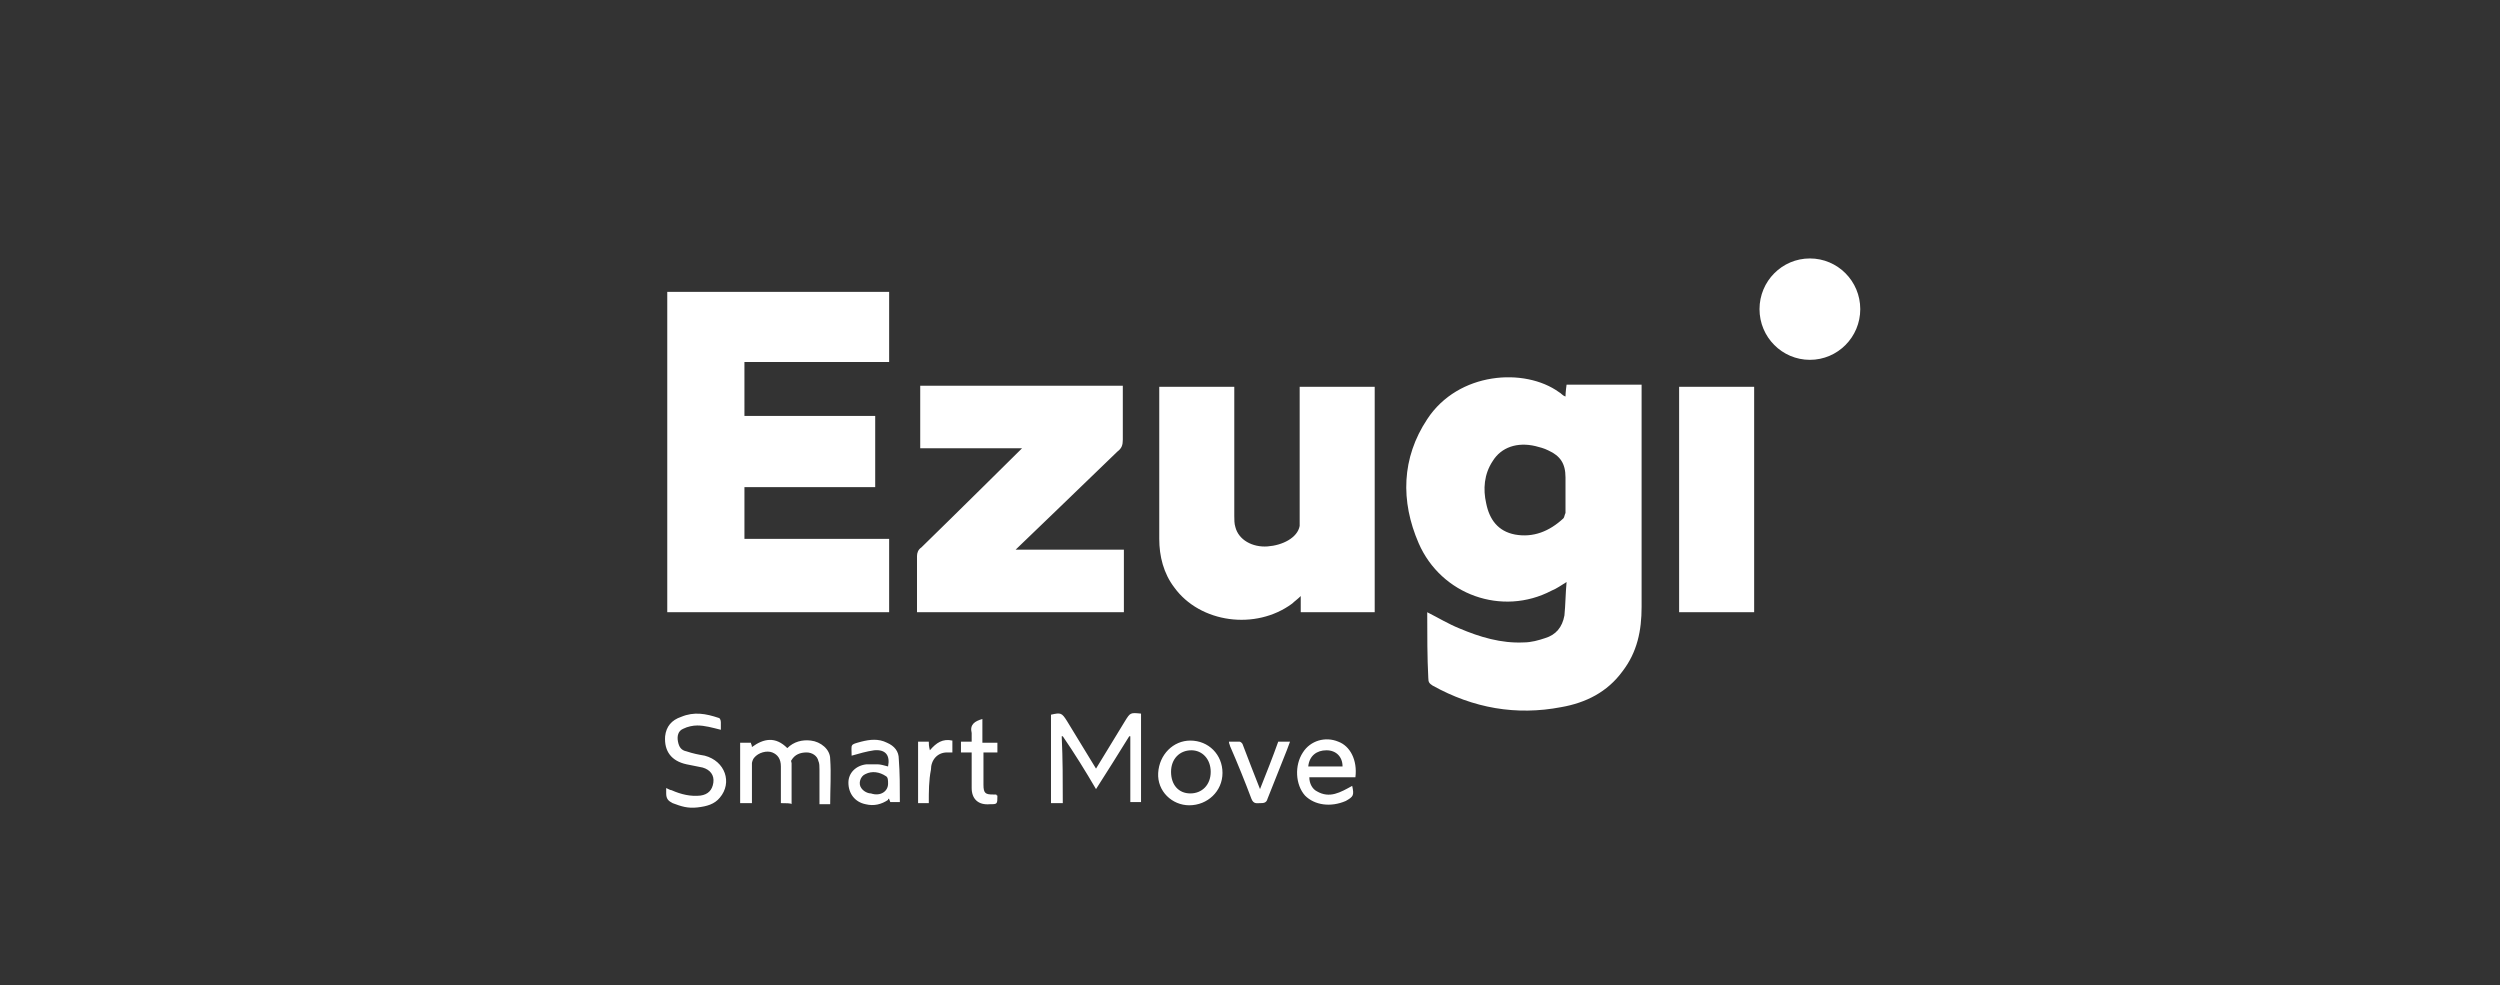 <svg width="378" height="149" viewBox="0 0 378 149" fill="none" xmlns="http://www.w3.org/2000/svg">
<rect x="0" y="0" width="378" height="149" fill="#333333" stroke="none"/>
<path d="M215.797 92.568C217.417 93.384 219.038 94.362 220.659 95.014C223.738 96.319 226.979 97.297 230.383 97.134C231.517 97.134 232.652 96.808 233.624 96.482C235.245 95.992 236.217 94.852 236.541 93.057C236.703 91.427 236.703 89.796 236.866 88.002C236.055 88.491 235.407 88.98 234.597 89.306C227.141 93.22 217.903 89.959 214.5 82.131C211.745 75.771 211.907 69.247 215.797 63.376C220.497 56.201 230.545 55.548 235.731 59.299C236.055 59.462 236.217 59.789 236.703 59.952C236.703 59.299 236.866 58.158 236.866 58.158H248.21V91.753C248.21 95.341 247.562 98.603 245.293 101.538C243.024 104.636 239.783 106.267 236.055 106.919C229.248 108.224 222.766 107.082 216.607 103.658C216.121 103.332 215.959 103.168 215.959 102.516C215.797 99.417 215.797 95.993 215.797 92.568ZM236.703 74.14V72.183C236.703 70.063 235.893 68.921 234.11 68.106C233.462 67.779 232.814 67.616 232.166 67.453C229.41 66.801 226.979 67.616 225.683 69.736C224.386 71.694 224.224 73.976 224.71 76.096C225.197 78.543 226.493 80.336 229.086 80.826C231.841 81.316 234.272 80.336 236.379 78.38C236.541 78.217 236.541 77.89 236.703 77.564V74.14ZM112.559 62.887H132.33V73.651H112.559V81.478H134.438V92.568H100.89V44.133H134.438V54.733H112.558L112.559 62.887ZM207.855 92.568H196.672V90.122C196.186 90.612 195.7 90.937 195.376 91.263C189.866 95.341 181.438 94.199 177.548 88.817C175.928 86.697 175.279 84.087 175.279 81.479V58.483H186.624V78.053C186.624 78.542 186.624 79.194 186.786 79.683C187.272 81.64 189.379 82.783 191.648 82.619C193.917 82.456 196.186 81.314 196.51 79.52V58.485H207.855V92.568ZM169.769 58.321V66.475C169.769 67.29 169.607 67.779 168.959 68.269C164.259 72.835 153.562 83.109 153.562 83.109H169.931V92.569H138.651V84.088C138.651 83.598 138.814 83.109 139.3 82.783C144.162 78.053 154.534 67.779 154.534 67.779H139.138V58.321H169.769ZM253.883 58.484H265.228V92.568H253.883V58.484ZM160.693 121.434H158.91V108.061C160.369 107.735 160.531 107.735 161.341 109.039C162.8 111.486 164.259 113.769 165.717 116.215C167.176 113.769 168.635 111.485 170.093 109.039C170.903 107.735 170.903 107.735 172.524 107.898V121.271H170.904V111.323H170.741C169.088 114 167.413 116.664 165.717 119.314C164.097 116.541 162.476 113.932 160.693 111.323H160.531C160.693 114.747 160.693 118.009 160.693 121.434ZM118.069 121.434V115.889C118.069 114.747 117.583 114.095 116.772 113.769C115.962 113.443 114.666 113.769 114.017 114.584C113.855 114.747 113.693 115.237 113.693 115.4V121.434H111.91V112.301H113.531C113.531 112.464 113.693 112.627 113.693 112.953C115.476 111.649 117.259 111.323 119.041 113.116C120.014 112.138 121.311 111.812 122.607 111.975C124.066 112.138 125.524 113.28 125.524 114.747C125.686 117.03 125.524 119.314 125.524 121.597H123.904V116.378C123.904 115.889 123.904 115.4 123.741 115.073C123.579 114.258 122.769 113.769 121.959 113.769C120.986 113.769 120.176 114.095 119.689 114.91C119.528 115.073 119.689 115.237 119.689 115.4V121.597C119.689 121.434 118.717 121.434 118.069 121.434ZM108.993 110.344C107.697 110.018 106.563 109.692 105.428 109.692C104.779 109.692 103.969 109.855 103.321 110.181C102.511 110.507 102.348 111.323 102.511 112.138C102.672 112.953 102.997 113.443 103.807 113.606C104.779 113.932 105.59 114.095 106.562 114.258C109.642 115.073 110.776 118.335 108.831 120.618C108.021 121.597 106.886 121.923 105.428 122.086C103.969 122.249 102.997 121.923 101.7 121.434C101.052 121.107 100.728 120.781 100.728 119.966V119.15C101.052 119.314 101.376 119.477 101.538 119.477C102.997 120.129 104.455 120.455 105.914 120.292C107.048 120.129 107.697 119.477 107.859 118.335C108.021 117.194 107.372 116.378 106.238 116.052L103.807 115.563C101.537 115.073 100.404 113.606 100.566 111.323C100.728 109.855 101.538 108.876 102.996 108.387C104.941 107.572 106.724 107.897 108.669 108.55C108.831 108.55 108.993 108.876 108.993 109.203V110.344ZM204.938 117.52H197.969C197.969 118.498 198.455 119.314 199.103 119.64C201.048 120.781 202.669 119.803 204.452 118.824C204.776 120.292 204.614 120.455 203.479 121.107C201.21 122.086 198.779 121.76 197.321 120.292C195.862 118.661 195.7 115.726 196.997 113.769C198.131 111.975 200.4 111.322 202.345 112.138C204.128 112.79 205.262 114.91 204.938 117.52ZM202.993 115.889C202.993 114.421 202.021 113.443 200.562 113.443C199.103 113.443 197.969 114.258 197.807 115.889H202.993ZM136.059 121.271H134.6C134.6 121.107 134.438 120.944 134.438 120.781C134.276 120.781 134.276 120.781 134.276 120.944C133.303 121.597 132.169 121.923 130.872 121.597C129.252 121.271 128.279 119.966 128.279 118.335C128.279 116.867 129.414 115.726 131.034 115.563H132.655C133.141 115.563 133.628 115.726 134.275 115.889C134.6 114.258 133.952 113.279 132.169 113.443C131.035 113.606 129.9 113.932 128.766 114.258C128.766 114.421 128.766 114.421 128.766 114.258C128.766 112.464 128.441 112.628 130.224 112.138C131.521 111.812 132.817 111.648 134.114 112.301C135.248 112.791 135.897 113.606 135.897 114.747C136.059 116.867 136.059 118.987 136.059 121.271ZM134.276 118.498C134.276 118.009 134.276 117.52 133.952 117.357C132.979 116.704 131.845 116.541 130.872 117.03C130.062 117.357 129.738 118.498 130.224 119.15C130.548 119.64 131.197 119.966 131.683 119.966C133.141 120.455 134.276 119.64 134.276 118.498ZM179.979 111.975C182.734 111.975 184.841 114.095 184.841 116.867C184.841 119.64 182.572 121.76 179.817 121.76C177.224 121.76 174.955 119.64 175.117 116.867C175.279 114.095 177.386 111.975 179.979 111.975ZM177.062 116.704C177.062 118.661 178.197 119.966 179.979 119.966C181.762 119.966 183.059 118.661 183.059 116.704C183.059 114.747 181.762 113.443 180.141 113.443C178.359 113.443 177.062 114.747 177.062 116.704ZM185.814 112.138H187.434C187.597 112.138 187.921 112.464 187.921 112.628C188.731 114.748 189.541 116.867 190.514 119.314C191.486 116.867 192.459 114.421 193.269 112.138H195.052C194.89 112.628 194.728 112.953 194.566 113.443L191.648 120.781C191.486 121.434 191 121.434 190.514 121.434C190.028 121.434 189.541 121.597 189.217 120.781C188.206 118.09 187.126 115.426 185.976 112.791C185.976 112.627 185.814 112.464 185.814 112.138ZM146.917 112.138V110.833C146.593 109.529 147.403 109.039 148.537 108.713V112.301H150.807V113.769H148.7V118.661C148.7 119.966 149.024 120.129 150.159 120.129H150.645C150.645 120.292 150.807 120.292 150.807 120.292C150.807 121.597 150.807 121.597 149.672 121.597C147.89 121.76 146.917 120.781 146.917 119.15V113.769H145.297V112.138H146.917ZM140.434 121.434H138.814V112.138H140.434C140.434 112.464 140.434 112.79 140.597 113.443C141.569 112.301 142.541 111.649 144 111.975V113.769H143.19C141.731 113.769 140.759 114.91 140.759 116.378C140.434 118.009 140.434 119.64 140.434 121.434ZM273.655 54.407C277.862 54.407 281.272 50.975 281.272 46.742C281.272 42.509 277.862 39.077 273.655 39.077C269.448 39.077 266.038 42.509 266.038 46.742C266.038 50.975 269.448 54.407 273.655 54.407Z" fill="white"/>
</svg>
